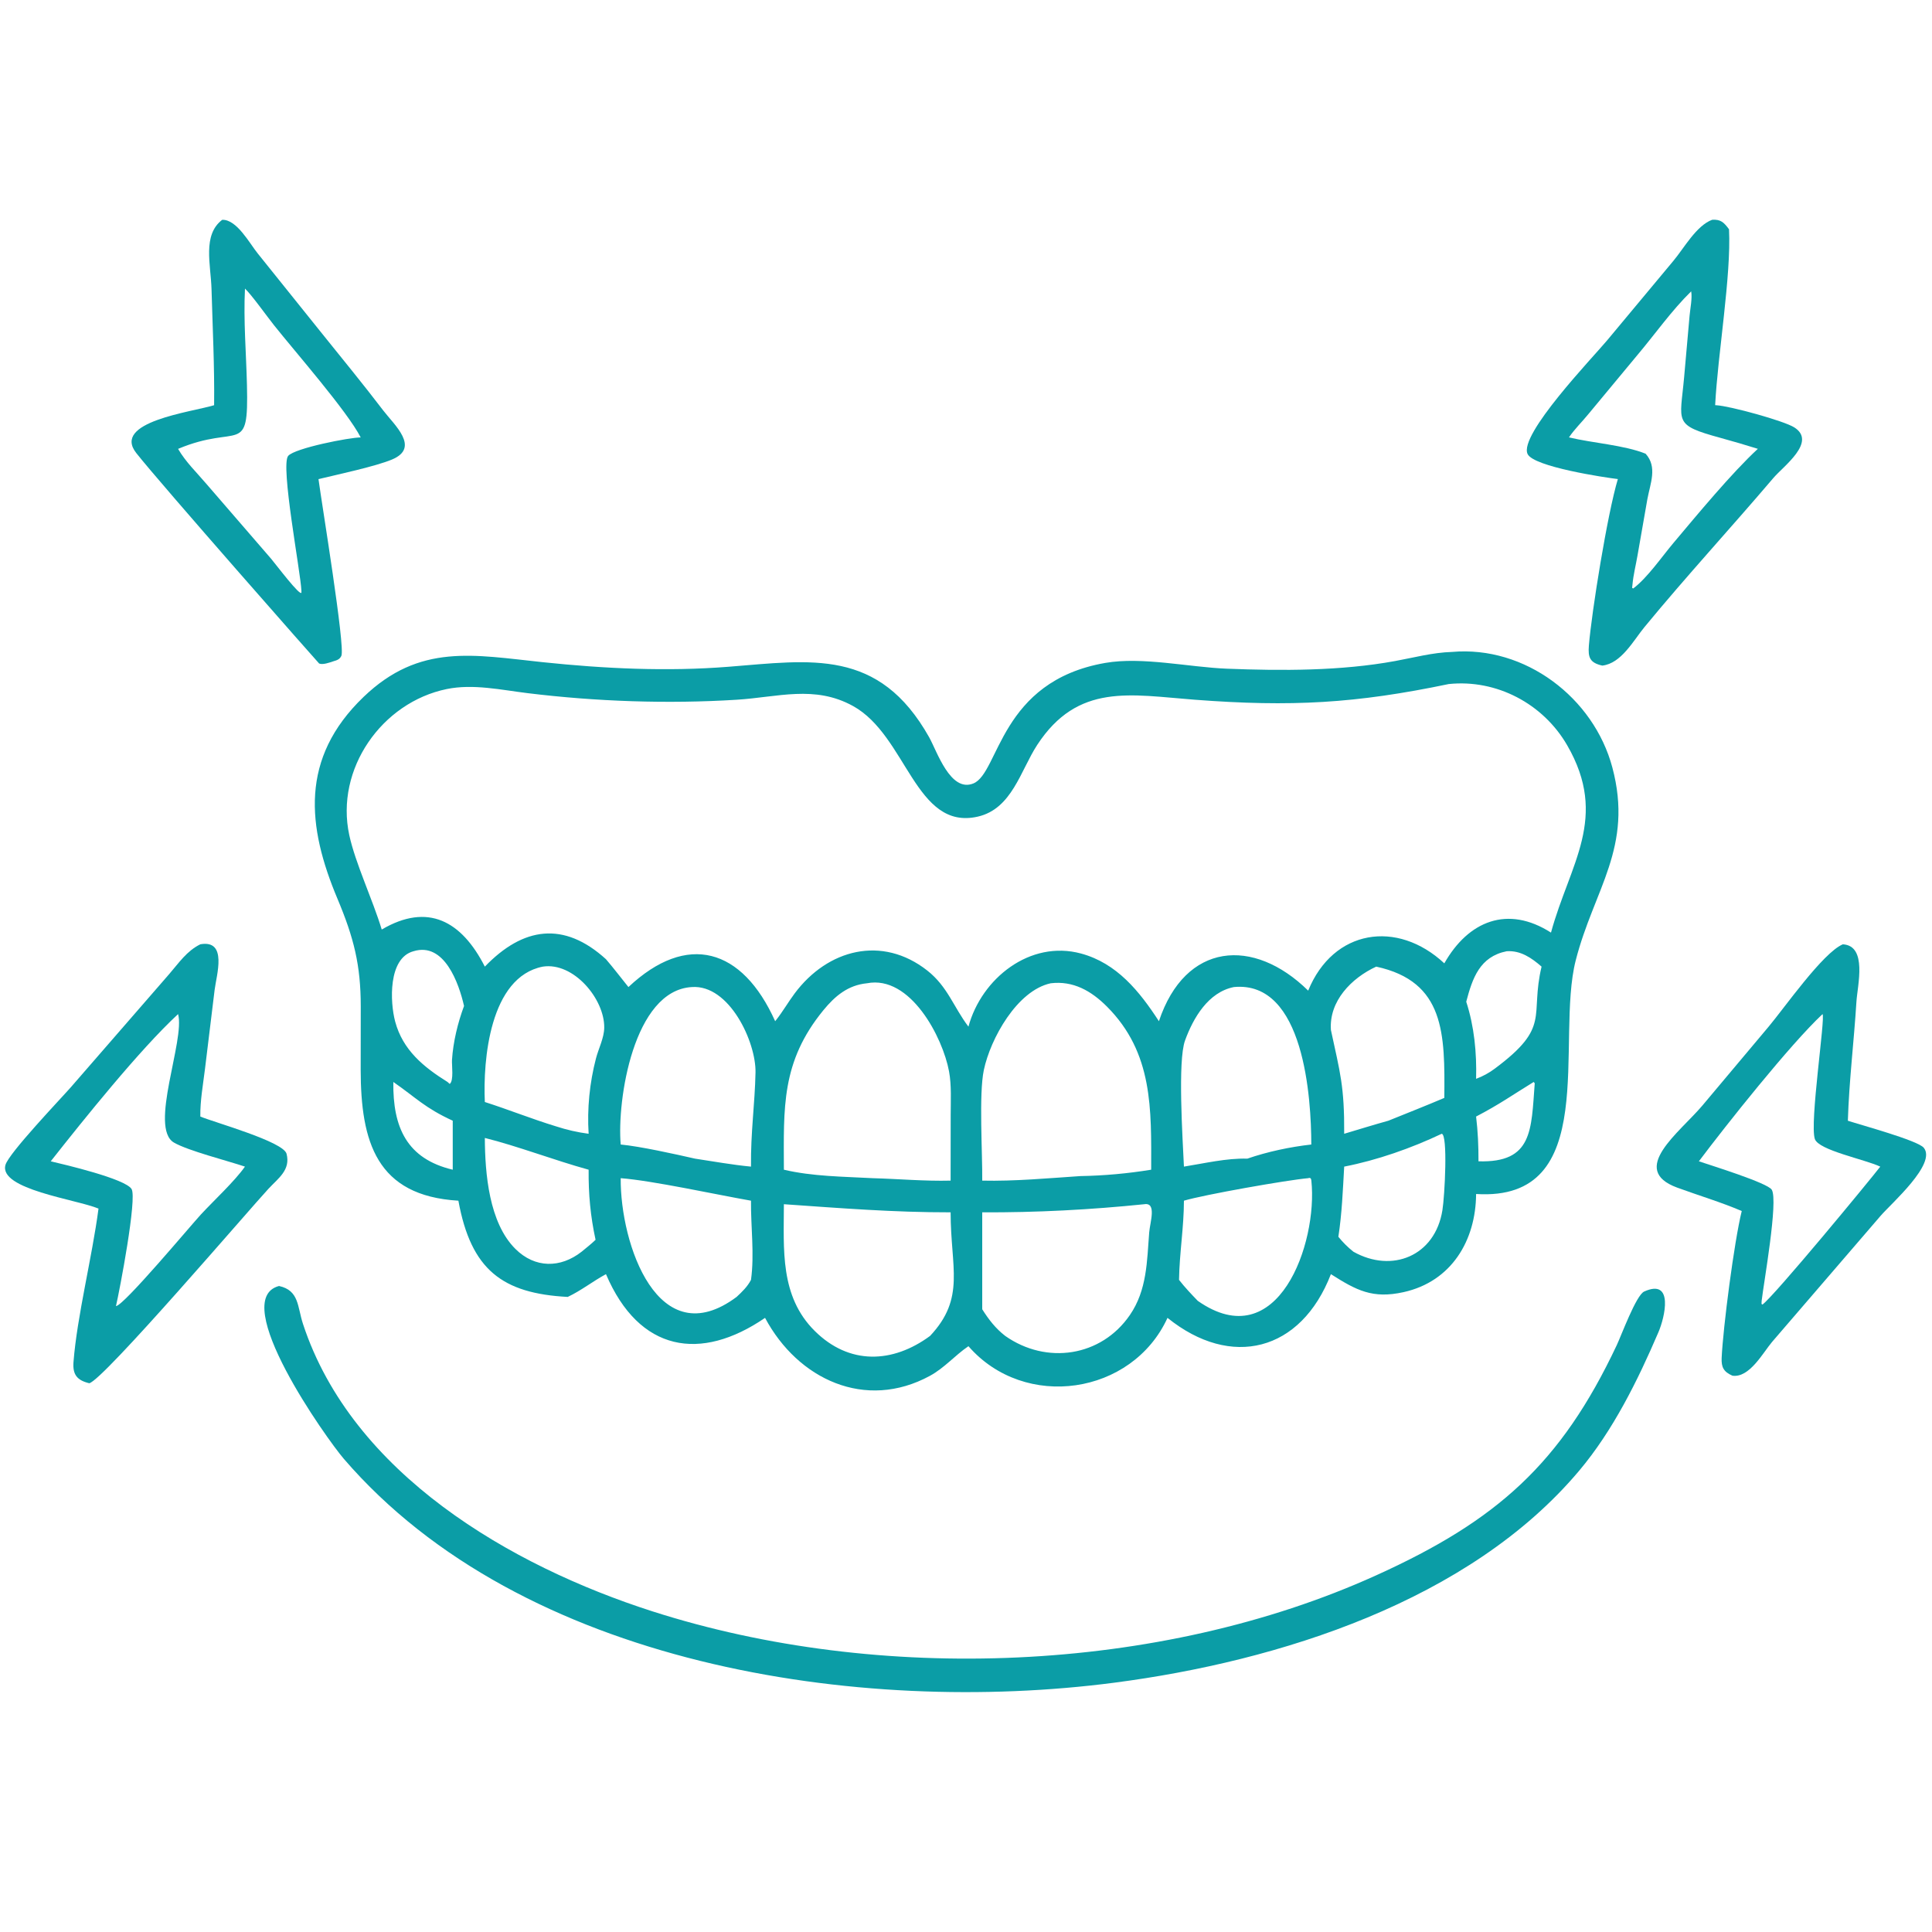 <svg width="80" height="80" viewBox="0 0 80 80" fill="none" xmlns="http://www.w3.org/2000/svg">
<path d="M76.307 39.102C77.335 39.159 76.913 40.807 76.871 41.477C76.769 43.117 76.566 44.766 76.516 46.407C77.034 46.578 79.405 47.221 79.657 47.524C80.206 48.183 78.323 49.824 77.876 50.34L73.382 55.561C72.995 56.019 72.44 57.066 71.735 56.964C71.374 56.805 71.272 56.615 71.29 56.228C71.347 54.98 71.808 51.411 72.122 50.146C71.247 49.772 70.343 49.505 69.452 49.178C67.415 48.432 69.552 46.892 70.492 45.778L73.237 42.51C73.888 41.736 75.479 39.452 76.307 39.102ZM75.467 41.992C74.122 43.251 71.472 46.589 70.347 48.087C70.816 48.247 73.193 48.98 73.365 49.264C73.642 49.724 73.029 53.133 72.946 53.867L72.94 53.99L72.979 54.02C73.477 53.657 77.428 48.868 77.858 48.308C77.216 48.004 75.309 47.633 75.149 47.164C74.925 46.508 75.593 42.127 75.467 41.992Z" fill="#0B9DA6"/>
<path d="M70.898 9.1C71.254 9.078 71.385 9.21 71.595 9.494C71.691 11.407 71.127 14.684 71.021 16.777L71.077 16.781C71.629 16.811 73.87 17.424 74.3 17.699C75.24 18.299 73.85 19.3 73.432 19.792C71.67 21.863 69.824 23.864 68.096 25.964C67.632 26.527 67.135 27.473 66.347 27.561C65.834 27.445 65.752 27.227 65.792 26.732C65.907 25.332 66.559 21.274 66.992 19.837C66.448 19.773 63.509 19.331 63.255 18.801C62.874 18.009 65.967 14.79 66.543 14.099L69.299 10.792C69.728 10.279 70.243 9.34 70.898 9.1ZM70.028 12.064C69.205 12.871 68.526 13.845 67.782 14.725L65.765 17.155C65.507 17.471 65.195 17.773 64.968 18.111C65.938 18.346 67.249 18.428 68.141 18.787C68.641 19.338 68.332 20.021 68.213 20.675L67.805 23.006C67.736 23.403 67.632 23.809 67.597 24.21L67.582 24.342L67.627 24.368C68.204 23.939 68.819 23.047 69.291 22.486C70.274 21.317 71.714 19.577 72.789 18.585C72.28 18.426 71.769 18.276 71.254 18.135C69.268 17.591 69.568 17.508 69.736 15.62L69.962 13.072C69.988 12.777 70.079 12.348 70.028 12.064Z" fill="#0B9DA6"/>
<path d="M9.201 9.102C9.807 9.08 10.338 10.085 10.676 10.5L13.32 13.793C14.176 14.857 15.041 15.912 15.87 16.998C16.33 17.599 17.407 18.533 16.236 19.026C15.561 19.311 13.979 19.648 13.188 19.839C13.324 20.863 14.304 26.797 14.135 27.158C14.063 27.311 13.944 27.341 13.796 27.385C13.645 27.436 13.367 27.538 13.215 27.475C13.197 27.467 6.662 20.054 5.643 18.76C4.621 17.463 7.91 17.068 8.866 16.779C8.885 15.181 8.804 13.58 8.759 11.982C8.73 10.957 8.375 9.729 9.201 9.102ZM10.144 11.949C10.078 13.271 10.194 14.618 10.226 15.943C10.299 18.935 9.902 17.525 7.374 18.587C7.685 19.126 8.148 19.568 8.549 20.04L11.223 23.133C11.373 23.305 12.483 24.78 12.482 24.524L12.48 24.45C12.446 23.679 11.602 19.256 11.934 18.876C12.214 18.554 14.476 18.112 14.936 18.113C14.373 17.02 12.215 14.56 11.345 13.465C11.052 13.097 10.424 12.215 10.144 11.949Z" fill="#0B9DA6"/>
<path d="M8.295 39.101C9.437 38.898 8.959 40.389 8.887 40.99L8.488 44.262C8.409 44.91 8.285 45.58 8.295 46.234C8.883 46.479 11.736 47.27 11.866 47.776C12.038 48.445 11.528 48.783 11.118 49.223C10.373 50.022 4.268 57.161 3.696 57.277C3.189 57.156 3.004 56.916 3.043 56.403C3.19 54.503 3.814 52.064 4.079 50.045C3.164 49.664 -0.067 49.246 0.227 48.234C0.371 47.741 2.505 45.508 2.935 45.018L7.007 40.333C7.414 39.864 7.73 39.38 8.295 39.101ZM7.374 41.991C5.788 43.458 3.45 46.375 2.101 48.087C2.677 48.223 5.176 48.807 5.447 49.233C5.685 49.608 4.954 53.43 4.802 54.083C5.129 54.06 7.891 50.752 8.316 50.292C8.848 49.716 9.719 48.912 10.143 48.307C9.416 48.063 7.786 47.649 7.205 47.313C6.155 46.705 7.673 43.06 7.374 41.991Z" fill="#0B9DA6"/>
<path d="M11.554 53.25C12.39 53.433 12.311 54.105 12.545 54.818C14.581 61.024 21.145 64.841 27.024 66.725C36.386 69.727 47.991 69.302 56.972 65.237C61.994 62.965 64.633 60.605 66.947 55.699C67.139 55.291 67.75 53.629 68.081 53.48C69.325 52.917 68.935 54.558 68.67 55.168C67.816 57.161 66.793 59.232 65.391 60.898C60.85 66.297 52.964 68.788 46.139 69.677C35.565 71.054 21.615 68.977 14.236 60.406C13.529 59.585 9.423 53.809 11.554 53.25Z" fill="#0B9DA6"/>
<path d="M60.123 26.995C63.153 26.729 65.993 28.892 66.763 31.776C67.647 35.085 65.999 36.824 65.247 39.769C64.396 43.102 66.318 49.769 61.122 49.441C61.111 51.365 60.103 53.066 58.118 53.505C56.832 53.789 56.166 53.431 55.11 52.76C53.868 55.968 50.976 56.693 48.344 54.57C46.879 57.765 42.431 58.423 40.101 55.743C39.539 56.125 39.11 56.642 38.503 56.972C35.837 58.421 33.043 57.123 31.679 54.57C29.015 56.394 26.47 55.987 25.092 52.76C24.55 53.052 24.07 53.438 23.508 53.703C20.803 53.559 19.502 52.583 18.981 49.718C15.585 49.517 14.938 47.28 14.935 44.289L14.938 41.674C14.938 39.958 14.65 38.826 13.973 37.214C12.719 34.231 12.405 31.402 15.056 28.857C17.38 26.626 19.621 27.121 22.478 27.42C25.028 27.687 27.609 27.812 30.169 27.609C33.583 27.34 36.39 26.826 38.473 30.526C38.798 31.104 39.352 32.831 40.307 32.44C41.38 32 41.392 28.21 45.767 27.45C47.297 27.184 49.231 27.627 50.801 27.689C53.084 27.779 55.525 27.784 57.769 27.372C58.558 27.228 59.317 27.02 60.123 26.995ZM59.989 28.325C56.143 29.128 53.473 29.278 49.471 28.974C46.811 28.772 44.633 28.266 42.947 30.848C42.258 31.905 41.902 33.493 40.487 33.815C37.902 34.403 37.552 30.465 35.322 29.235C33.731 28.356 32.206 28.869 30.502 28.975C27.646 29.153 24.681 29.049 21.848 28.702C20.758 28.569 19.592 28.308 18.5 28.532C15.808 29.084 13.871 31.847 14.463 34.581C14.716 35.748 15.423 37.228 15.807 38.49C17.715 37.367 19.114 38.136 20.076 40.026C21.661 38.382 23.346 38.133 25.092 39.719C25.415 40.095 25.711 40.487 26.022 40.872C28.451 38.591 30.737 39.255 32.098 42.286L32.131 42.245C32.411 41.891 32.636 41.497 32.905 41.136C34.272 39.303 36.526 38.717 38.398 40.189C39.24 40.851 39.487 41.703 40.101 42.511C40.643 40.512 42.653 38.913 44.762 39.483C46.248 39.885 47.183 41.048 47.988 42.286C49.08 39.014 51.905 38.795 54.169 41.02C55.206 38.479 57.854 38.071 59.806 39.89C60.803 38.131 62.431 37.471 64.223 38.617C65.001 35.764 66.629 33.865 64.893 30.859C63.897 29.136 61.967 28.119 59.989 28.325ZM43.509 40.715C42.113 41.015 41.012 43.01 40.738 44.309C40.527 45.311 40.686 47.764 40.672 48.887C42.018 48.917 43.393 48.788 44.736 48.699C45.72 48.682 46.697 48.593 47.668 48.435C47.671 45.934 47.753 43.599 45.836 41.68C45.186 41.029 44.439 40.604 43.509 40.715ZM35.9 40.715C35.114 40.792 34.578 41.24 34.092 41.834C32.342 43.975 32.452 45.865 32.459 48.435C33.642 48.715 34.925 48.72 36.139 48.786C37.215 48.816 38.285 48.914 39.363 48.887L39.366 46.174C39.366 45.586 39.405 44.946 39.298 44.366C39.039 42.955 37.697 40.367 35.9 40.715ZM32.459 49.864C32.456 51.735 32.288 53.671 33.733 55.108C35.164 56.531 36.961 56.46 38.512 55.318C39.992 53.743 39.363 52.493 39.363 50.2C36.996 50.203 34.803 50.027 32.459 49.864ZM47.384 49.864C45.163 50.092 42.905 50.211 40.672 50.2V54.214C40.938 54.637 41.227 55.011 41.625 55.318C43.327 56.515 45.598 56.186 46.787 54.451C47.497 53.415 47.492 52.233 47.586 51.029C47.618 50.62 47.906 49.781 47.384 49.864ZM28.645 40.872C26.23 41.012 25.543 45.564 25.702 47.392C26.505 47.468 27.952 47.788 28.78 47.977C29.549 48.093 30.323 48.233 31.097 48.307C31.082 46.877 31.258 45.704 31.284 44.411C31.31 43.148 30.199 40.757 28.645 40.872ZM51.092 40.872C50.033 41.083 49.411 42.146 49.069 43.087C48.762 43.935 48.97 47.126 49.024 48.307C49.874 48.172 50.788 47.952 51.649 47.977C52.492 47.687 53.413 47.492 54.298 47.392C54.295 45.501 54.012 40.592 51.092 40.872ZM22.476 40.026C20.277 40.458 19.996 43.898 20.076 45.632C21.065 45.948 22.024 46.335 23.021 46.639C23.471 46.785 23.906 46.886 24.374 46.947C24.308 45.907 24.414 44.841 24.677 43.83C24.783 43.421 25.015 42.979 25.02 42.555C25.037 41.369 23.752 39.828 22.476 40.026ZM56.986 40.026C55.96 40.5 55.027 41.453 55.11 42.648C55.491 44.422 55.671 44.975 55.66 46.947C56.269 46.765 56.877 46.577 57.49 46.406C58.263 46.093 59.038 45.789 59.806 45.462C59.83 42.815 59.838 40.645 56.986 40.026ZM54.169 48.786C53.281 48.865 49.855 49.47 49.024 49.718C49.022 50.824 48.837 51.901 48.821 52.997C49.062 53.306 49.326 53.585 49.598 53.866C52.918 56.191 54.573 51.479 54.301 48.893C54.293 48.807 54.268 48.75 54.169 48.786ZM25.702 48.786C25.68 51.522 27.255 56.123 30.501 53.703C30.734 53.485 30.946 53.283 31.097 52.997C31.245 51.938 31.086 50.791 31.097 49.718C29.684 49.471 27.017 48.886 25.702 48.786ZM59.698 46.947C58.446 47.542 57.021 48.043 55.66 48.307C55.604 49.289 55.568 50.237 55.419 51.213C55.61 51.447 55.805 51.643 56.042 51.831C57.639 52.73 59.423 52.012 59.727 50.113C59.824 49.512 59.957 46.979 59.698 46.947ZM20.076 47.12C20.083 48.589 20.248 50.627 21.341 51.714C22.152 52.522 23.209 52.516 24.083 51.831C24.276 51.67 24.481 51.513 24.661 51.337C24.448 50.352 24.365 49.445 24.374 48.435C22.968 48.048 21.407 47.449 20.076 47.12ZM17.121 39.389C16.067 39.672 16.147 41.497 16.364 42.304C16.68 43.48 17.535 44.181 18.531 44.802L18.622 44.883C18.799 44.75 18.702 44.1 18.716 43.89C18.764 43.142 18.954 42.356 19.215 41.655C19 40.71 18.395 38.996 17.121 39.389ZM62.388 39.389C61.276 39.611 60.971 40.5 60.714 41.479C61.046 42.505 61.151 43.596 61.122 44.672C61.405 44.565 61.65 44.433 61.893 44.252C64.245 42.501 63.338 42.111 63.833 40.026C63.421 39.665 62.962 39.349 62.388 39.389ZM63.507 44.802C62.601 45.358 62.097 45.725 61.122 46.234C61.197 46.854 61.223 47.462 61.221 48.087C63.471 48.156 63.403 46.794 63.55 44.856L63.507 44.802ZM16.287 44.802C16.262 46.682 16.846 47.984 18.747 48.435V46.406C17.588 45.875 17.225 45.451 16.287 44.802Z" fill="#0B9DA6"/>
</svg>
